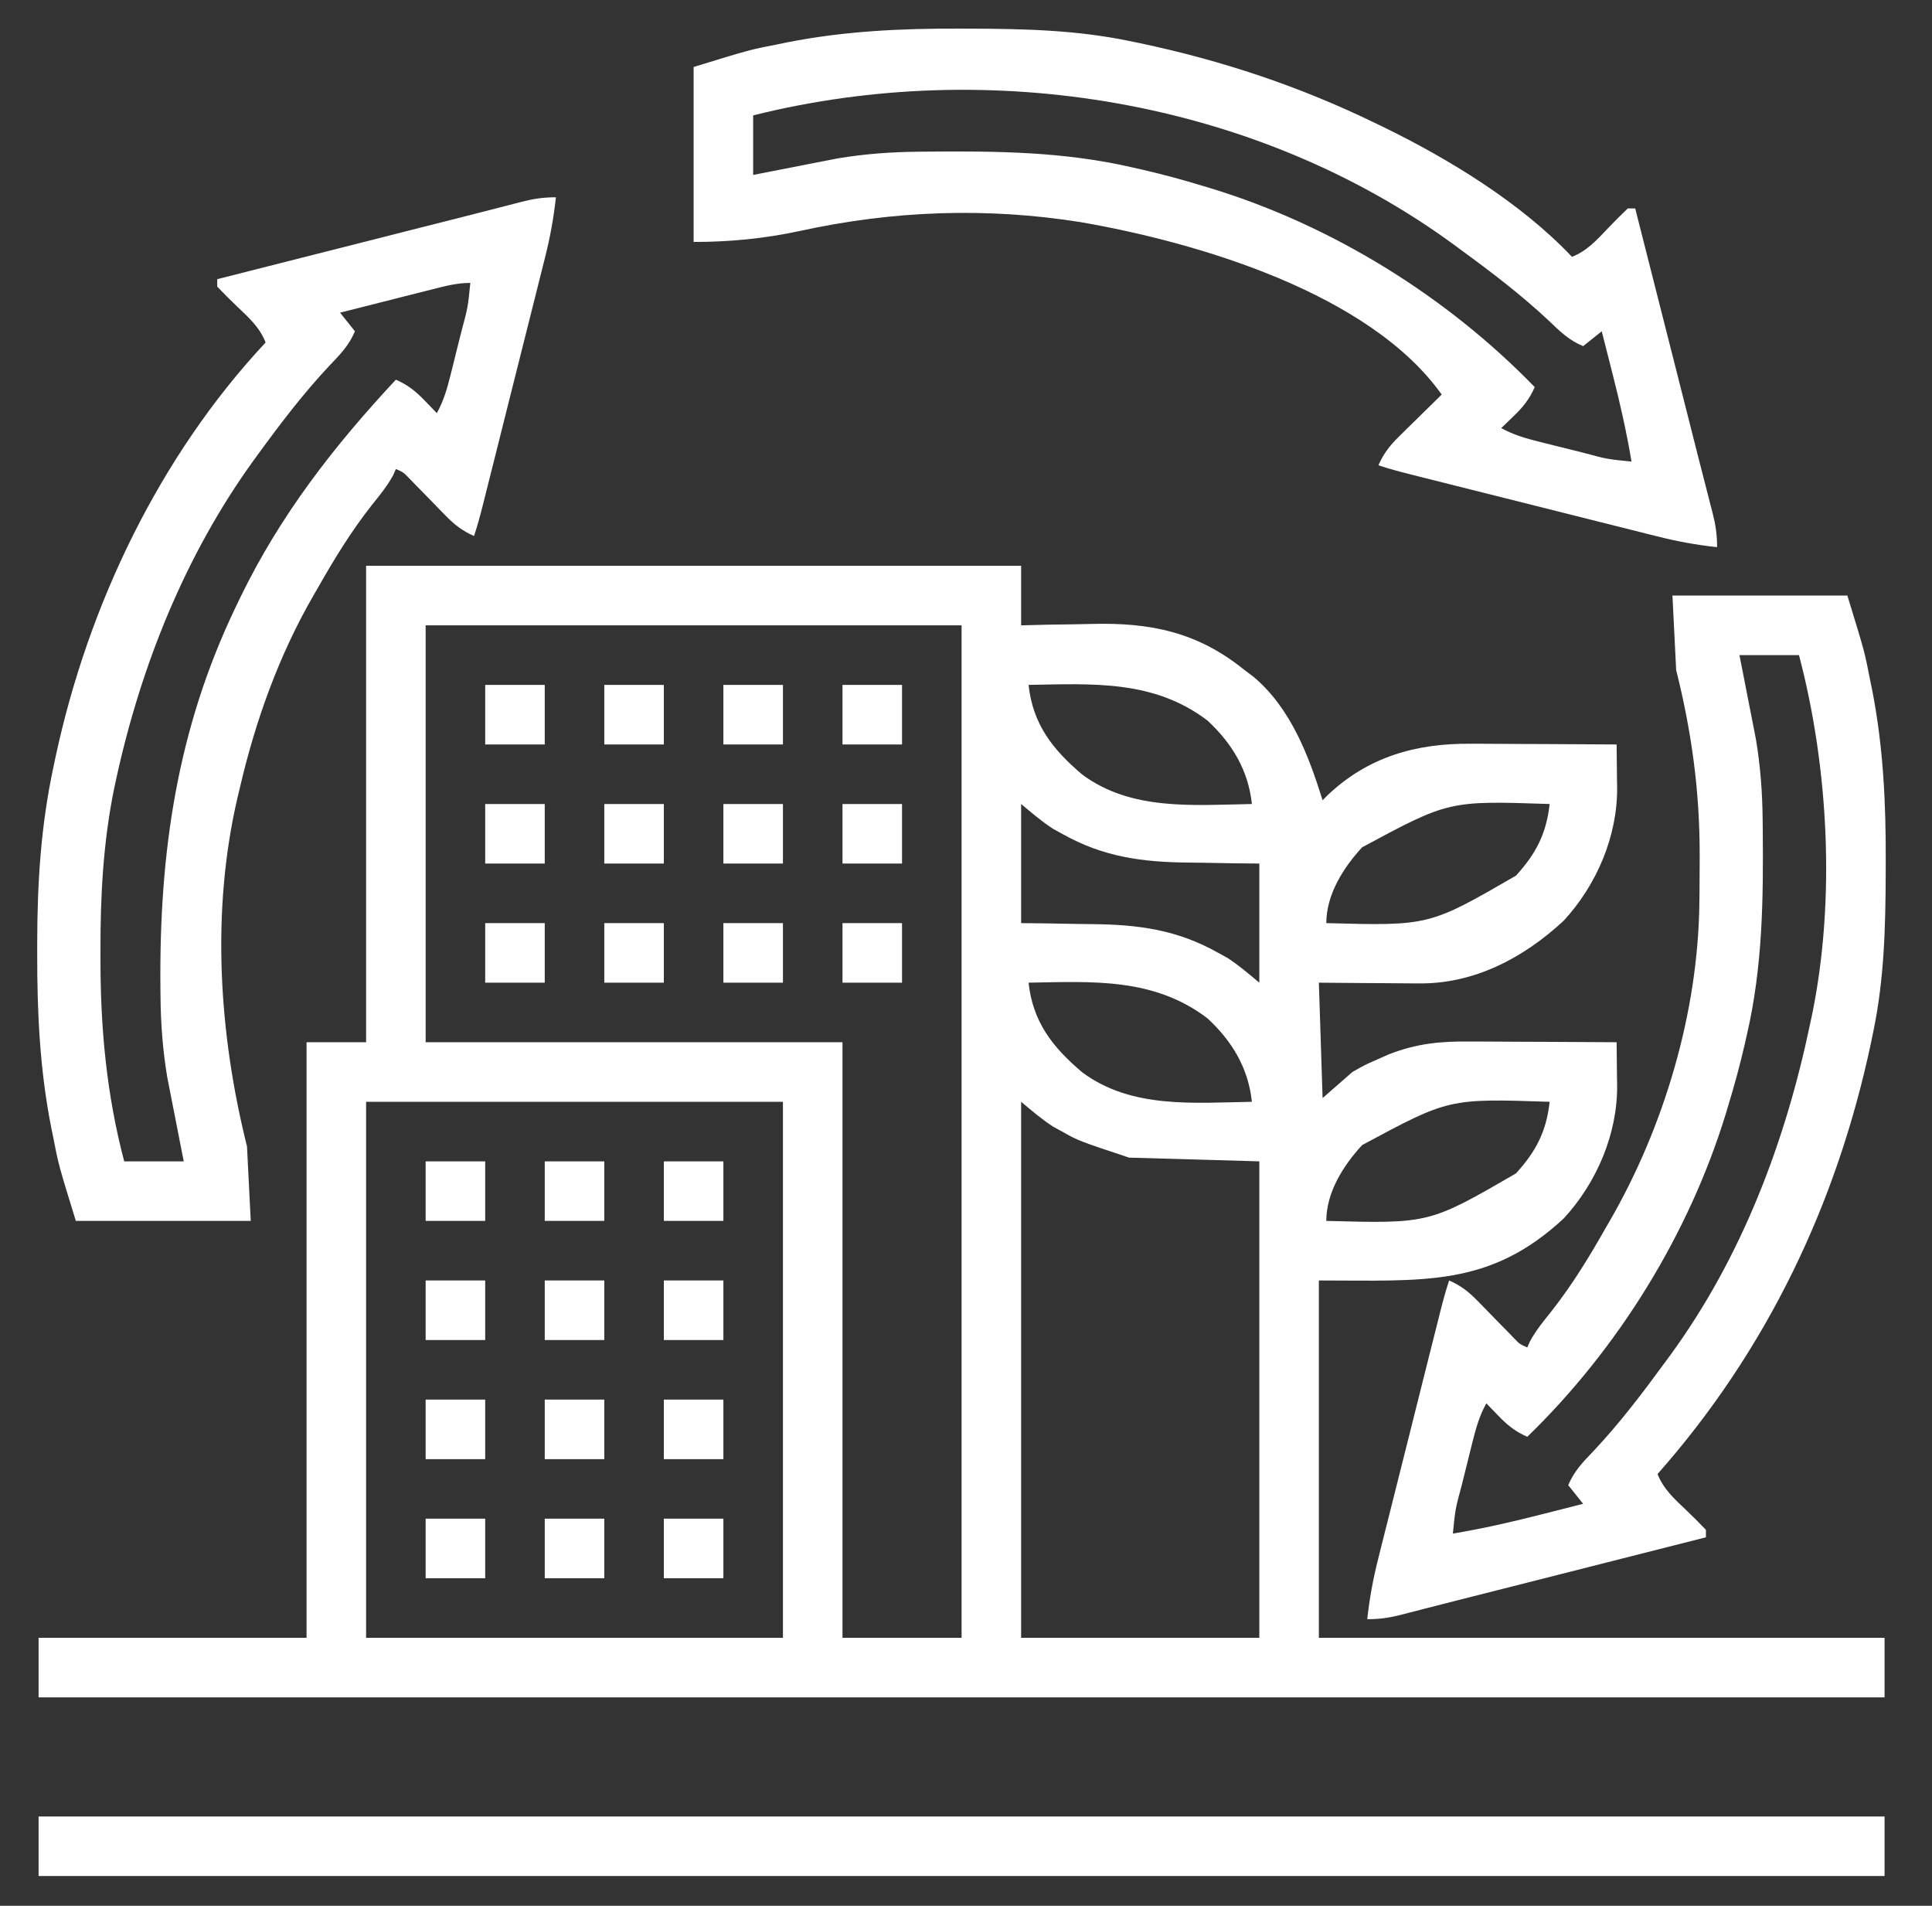 <svg width="73" height="72" viewBox="0 0 73 72" fill="none" xmlns="http://www.w3.org/2000/svg">
<rect x="0" y="0" width="73" height="72" fill="#333333" stroke="none"/>
<path d="M13.833 21.375C22.001 21.375 30.168 21.375 38.583 21.375C38.583 22.117 38.583 22.86 38.583 23.625C38.914 23.617 39.245 23.609 39.586 23.6C39.914 23.595 40.242 23.59 40.57 23.586C40.795 23.583 41.019 23.578 41.243 23.572C43.458 23.513 45.251 23.874 47.021 25.312C47.138 25.401 47.255 25.489 47.376 25.579C48.771 26.763 49.444 28.534 49.974 30.234C50.034 30.173 50.094 30.112 50.156 30.049C51.691 28.587 53.516 28.078 55.576 28.098C55.813 28.098 55.813 28.098 56.054 28.099C56.556 28.1 57.057 28.104 57.559 28.107C57.9 28.109 58.241 28.11 58.582 28.111C59.416 28.114 60.249 28.119 61.083 28.125C61.09 28.551 61.094 28.977 61.097 29.404C61.099 29.524 61.101 29.643 61.103 29.767C61.115 31.592 60.33 33.43 59.088 34.779C57.561 36.198 55.691 37.182 53.582 37.153C53.474 37.152 53.367 37.152 53.255 37.151C52.914 37.15 52.574 37.146 52.233 37.143C52 37.141 51.767 37.14 51.535 37.139C50.968 37.136 50.401 37.13 49.833 37.125C49.88 38.564 49.926 40.002 49.974 41.484C50.345 41.16 50.716 40.835 51.099 40.5C51.574 40.229 51.574 40.229 52.022 40.034C52.17 39.968 52.318 39.902 52.471 39.834C53.548 39.415 54.423 39.337 55.576 39.347C55.813 39.348 55.813 39.348 56.054 39.349C56.556 39.35 57.057 39.354 57.559 39.357C57.9 39.359 58.241 39.36 58.582 39.361C59.416 39.364 60.249 39.369 61.083 39.375C61.09 39.801 61.094 40.227 61.097 40.654C61.099 40.774 61.101 40.893 61.103 41.017C61.115 42.842 60.33 44.68 59.088 46.029C56.283 48.635 53.795 48.375 49.833 48.375C49.833 52.83 49.833 57.285 49.833 61.875C56.887 61.875 63.941 61.875 71.208 61.875C71.208 62.617 71.208 63.36 71.208 64.125C48.191 64.125 25.173 64.125 1.458 64.125C1.458 63.383 1.458 62.64 1.458 61.875C4.8 61.875 8.141 61.875 11.583 61.875C11.583 54.45 11.583 47.025 11.583 39.375C12.326 39.375 13.068 39.375 13.833 39.375C13.833 33.435 13.833 27.495 13.833 21.375ZM16.083 23.625C16.083 28.823 16.083 34.02 16.083 39.375C21.281 39.375 26.478 39.375 31.833 39.375C31.833 46.8 31.833 54.225 31.833 61.875C33.318 61.875 34.803 61.875 36.333 61.875C36.333 49.252 36.333 36.63 36.333 23.625C29.651 23.625 22.968 23.625 16.083 23.625ZM38.864 25.875C39.026 27.361 39.769 28.312 40.894 29.263C42.747 30.642 45.11 30.413 47.302 30.375C47.168 29.106 46.561 28.092 45.628 27.225C43.598 25.678 41.283 25.833 38.864 25.875ZM38.583 30.375C38.583 31.86 38.583 33.345 38.583 34.875C38.919 34.879 39.255 34.882 39.601 34.886C39.931 34.891 40.263 34.898 40.593 34.904C40.821 34.908 41.048 34.911 41.275 34.913C43.007 34.929 44.477 35.124 46.019 35.991C46.137 36.056 46.256 36.121 46.378 36.188C46.805 36.465 47.192 36.799 47.583 37.125C47.583 35.64 47.583 34.155 47.583 32.625C47.248 32.621 46.912 32.618 46.566 32.614C46.235 32.609 45.904 32.602 45.573 32.596C45.346 32.592 45.119 32.589 44.892 32.587C43.16 32.571 41.69 32.376 40.148 31.509C40.029 31.444 39.911 31.379 39.788 31.312C39.361 31.035 38.974 30.701 38.583 30.375ZM51.468 32.01C50.751 32.787 50.114 33.803 50.114 34.875C54.002 34.979 54.002 34.979 57.28 33.081C58.035 32.254 58.432 31.491 58.552 30.375C54.744 30.248 54.744 30.248 51.468 32.01ZM38.864 37.125C39.026 38.611 39.769 39.562 40.894 40.513C42.747 41.892 45.11 41.663 47.302 41.625C47.168 40.356 46.561 39.342 45.628 38.475C43.598 36.928 41.283 37.083 38.864 37.125ZM13.833 41.625C13.833 48.307 13.833 54.99 13.833 61.875C19.031 61.875 24.228 61.875 29.583 61.875C29.583 55.193 29.583 48.51 29.583 41.625C24.386 41.625 19.188 41.625 13.833 41.625ZM38.583 41.625C38.583 48.307 38.583 54.99 38.583 61.875C41.553 61.875 44.523 61.875 47.583 61.875C47.583 55.935 47.583 49.995 47.583 43.875C45.147 43.805 45.147 43.805 42.661 43.734C40.749 43.097 40.749 43.097 40.148 42.759C40.029 42.694 39.911 42.629 39.788 42.562C39.361 42.285 38.974 41.951 38.583 41.625ZM51.468 43.26C50.751 44.037 50.114 45.053 50.114 46.125C54.002 46.229 54.002 46.229 57.28 44.331C58.035 43.504 58.432 42.741 58.552 41.625C54.744 41.498 54.744 41.498 51.468 43.26Z" fill="white"/>
<path d="M21.005 7.453C20.92 8.232 20.786 8.973 20.593 9.732C20.565 9.841 20.538 9.95 20.51 10.063C20.421 10.42 20.331 10.777 20.241 11.134C20.178 11.384 20.115 11.633 20.053 11.883C19.922 12.404 19.791 12.925 19.66 13.446C19.492 14.114 19.324 14.783 19.156 15.451C18.997 16.089 18.836 16.727 18.676 17.366C18.63 17.548 18.63 17.548 18.583 17.735C18.497 18.078 18.411 18.422 18.324 18.765C18.286 18.918 18.286 18.918 18.246 19.074C18.146 19.471 18.041 19.861 17.911 20.25C17.471 20.055 17.178 19.829 16.842 19.485C16.704 19.344 16.704 19.344 16.563 19.201C16.469 19.104 16.374 19.006 16.277 18.905C16.088 18.711 15.898 18.518 15.709 18.325C15.625 18.239 15.542 18.153 15.456 18.064C15.246 17.846 15.246 17.846 14.958 17.719C14.925 17.795 14.892 17.871 14.858 17.949C14.627 18.373 14.338 18.723 14.035 19.099C13.261 20.086 12.623 21.128 12.005 22.219C11.957 22.302 11.909 22.385 11.859 22.47C10.54 24.745 9.642 27.254 9.052 29.812C9.024 29.927 8.997 30.042 8.968 30.16C7.974 34.457 8.272 39.067 9.333 43.312C9.403 44.705 9.403 44.705 9.474 46.125C7.293 46.125 5.112 46.125 2.865 46.125C2.21 43.998 2.21 43.998 2.003 42.926C1.97 42.767 1.97 42.767 1.937 42.605C1.504 40.416 1.401 38.244 1.406 36.018C1.406 35.879 1.406 35.74 1.406 35.597C1.41 33.343 1.545 31.179 2.021 28.969C2.047 28.843 2.073 28.718 2.101 28.588C3.333 22.862 6.016 17.241 10.036 12.938C9.812 12.366 9.4 11.998 8.964 11.584C8.704 11.337 8.455 11.088 8.208 10.828C8.208 10.735 8.208 10.643 8.208 10.547C9.471 10.226 10.734 9.906 11.997 9.586C12.584 9.437 13.17 9.288 13.757 9.14C14.325 8.995 14.893 8.851 15.461 8.707C15.676 8.653 15.891 8.598 16.106 8.544C16.606 8.417 17.106 8.29 17.606 8.164C18.012 8.062 18.418 7.958 18.823 7.853C19.026 7.801 19.229 7.748 19.433 7.696C19.526 7.672 19.619 7.647 19.716 7.622C20.168 7.507 20.533 7.453 21.005 7.453ZM16.323 10.934C16.174 10.971 16.174 10.971 16.023 11.009C15.706 11.089 15.389 11.169 15.072 11.25C14.858 11.304 14.643 11.358 14.428 11.413C13.901 11.545 13.375 11.679 12.849 11.812C13.034 12.044 13.22 12.277 13.411 12.516C13.189 13.048 12.851 13.394 12.453 13.808C11.467 14.858 10.603 15.993 9.755 17.156C9.692 17.242 9.629 17.328 9.565 17.417C6.984 20.993 5.304 25.203 4.376 29.496C4.355 29.594 4.334 29.692 4.312 29.792C3.899 31.826 3.792 33.835 3.796 35.903C3.796 36.032 3.796 36.16 3.796 36.293C3.798 38.877 4.031 41.367 4.693 43.875C5.435 43.875 6.178 43.875 6.943 43.875C6.894 43.626 6.844 43.377 6.794 43.12C6.729 42.788 6.664 42.457 6.6 42.126C6.551 41.88 6.551 41.88 6.502 41.63C6.471 41.469 6.439 41.308 6.407 41.142C6.378 40.996 6.35 40.849 6.32 40.698C6.15 39.687 6.075 38.69 6.065 37.666C6.064 37.547 6.063 37.427 6.061 37.304C6.014 32.22 6.686 27.554 8.911 22.922C8.971 22.798 9.03 22.674 9.092 22.546C10.599 19.45 12.616 16.852 14.958 14.344C15.41 14.542 15.707 14.78 16.048 15.135C16.134 15.224 16.221 15.312 16.31 15.404C16.406 15.506 16.406 15.506 16.505 15.609C16.768 15.137 16.898 14.669 17.029 14.145C17.094 13.884 17.094 13.884 17.161 13.618C17.183 13.528 17.205 13.438 17.228 13.345C17.296 13.069 17.365 12.794 17.435 12.519C17.679 11.613 17.679 11.613 17.771 10.688C17.263 10.688 16.812 10.809 16.323 10.934Z" fill="white"/>
<path d="M63.193 22.5C65.374 22.5 67.555 22.5 69.802 22.5C70.456 24.627 70.456 24.627 70.663 25.699C70.696 25.858 70.696 25.858 70.73 26.02C71.161 28.2 71.261 30.356 71.252 32.572C71.252 32.777 71.252 32.777 71.251 32.986C71.244 35 71.197 36.974 70.786 38.953C70.758 39.093 70.729 39.233 70.699 39.377C69.41 45.473 66.763 51.01 62.63 55.688C62.855 56.259 63.266 56.627 63.702 57.041C63.962 57.288 64.211 57.537 64.458 57.797C64.458 57.89 64.458 57.983 64.458 58.078C63.195 58.398 61.932 58.719 60.669 59.039C60.083 59.188 59.496 59.337 58.909 59.486C58.341 59.63 57.773 59.774 57.205 59.918C56.99 59.972 56.776 60.027 56.561 60.081C56.061 60.208 55.561 60.335 55.06 60.461C54.654 60.563 54.249 60.667 53.844 60.772C53.64 60.825 53.437 60.877 53.234 60.929C53.141 60.953 53.047 60.978 52.951 61.003C52.499 61.118 52.133 61.172 51.661 61.172C51.746 60.392 51.881 59.652 52.074 58.893C52.101 58.784 52.128 58.675 52.156 58.562C52.246 58.205 52.336 57.848 52.426 57.491C52.489 57.241 52.551 56.992 52.614 56.742C52.744 56.221 52.875 55.7 53.007 55.179C53.175 54.511 53.343 53.842 53.51 53.174C53.67 52.536 53.83 51.898 53.99 51.26C54.021 51.138 54.052 51.016 54.083 50.891C54.169 50.547 54.256 50.203 54.343 49.86C54.368 49.758 54.394 49.656 54.42 49.551C54.52 49.154 54.626 48.764 54.755 48.375C55.196 48.57 55.489 48.796 55.824 49.14C55.916 49.234 56.008 49.328 56.103 49.424C56.245 49.57 56.245 49.57 56.39 49.72C56.579 49.914 56.768 50.107 56.958 50.3C57.041 50.386 57.124 50.472 57.21 50.56C57.421 50.779 57.421 50.779 57.708 50.906C57.741 50.83 57.775 50.754 57.809 50.676C58.039 50.252 58.329 49.903 58.631 49.526C59.406 48.539 60.044 47.496 60.661 46.406C60.734 46.282 60.734 46.282 60.807 46.155C62.879 42.581 64.168 38.233 64.21 34.092C64.212 33.981 64.213 33.87 64.215 33.756C64.218 33.4 64.22 33.043 64.221 32.687C64.222 32.504 64.222 32.504 64.222 32.318C64.225 29.894 63.922 27.666 63.333 25.312C63.287 24.384 63.24 23.456 63.193 22.5ZM65.724 24.75C65.773 24.999 65.822 25.248 65.873 25.505C65.937 25.837 66.002 26.168 66.067 26.499C66.099 26.663 66.131 26.827 66.165 26.995C66.212 27.237 66.212 27.237 66.26 27.483C66.302 27.703 66.302 27.703 66.347 27.927C66.516 28.939 66.591 29.938 66.601 30.964C66.603 31.144 66.603 31.144 66.605 31.327C66.629 33.968 66.604 36.508 66.005 39.094C65.965 39.274 65.965 39.274 65.923 39.458C65.744 40.236 65.535 41.002 65.302 41.766C65.273 41.861 65.245 41.956 65.216 42.055C63.821 46.618 61.138 50.958 57.708 54.281C57.256 54.083 56.96 53.845 56.618 53.49C56.532 53.401 56.446 53.313 56.357 53.221C56.292 53.153 56.228 53.086 56.161 53.016C55.898 53.488 55.768 53.956 55.637 54.48C55.594 54.654 55.55 54.827 55.505 55.007C55.472 55.142 55.472 55.142 55.438 55.28C55.37 55.556 55.301 55.831 55.232 56.106C54.988 57.012 54.988 57.012 54.896 57.938C56.021 57.749 57.122 57.5 58.227 57.217C58.381 57.178 58.535 57.139 58.694 57.099C59.068 57.004 59.443 56.908 59.818 56.812C59.539 56.465 59.539 56.465 59.255 56.109C59.477 55.577 59.815 55.231 60.213 54.817C61.199 53.767 62.062 52.631 62.911 51.469C62.973 51.386 63.034 51.303 63.097 51.217C65.807 47.513 67.465 43.137 68.396 38.672C68.433 38.497 68.433 38.497 68.472 38.319C69.355 33.995 69.095 29.002 67.974 24.75C67.231 24.75 66.489 24.75 65.724 24.75Z" fill="white"/>
<path d="M36.281 1.081C36.417 1.081 36.553 1.082 36.694 1.082C38.709 1.089 40.682 1.136 42.661 1.547C42.801 1.576 42.941 1.604 43.085 1.634C46.179 2.288 49.098 3.26 51.943 4.641C52.035 4.685 52.127 4.729 52.222 4.775C54.731 5.995 57.468 7.662 59.396 9.703C59.967 9.478 60.335 9.067 60.749 8.631C60.996 8.371 61.245 8.122 61.505 7.875C61.598 7.875 61.691 7.875 61.786 7.875C62.107 9.138 62.427 10.401 62.747 11.664C62.896 12.251 63.045 12.837 63.194 13.424C63.338 13.992 63.482 14.56 63.626 15.128C63.68 15.343 63.735 15.558 63.789 15.772C63.916 16.273 64.043 16.773 64.169 17.273C64.272 17.679 64.376 18.084 64.481 18.489C64.533 18.693 64.585 18.896 64.637 19.099C64.674 19.239 64.674 19.239 64.711 19.382C64.826 19.834 64.88 20.2 64.88 20.672C64.101 20.587 63.361 20.453 62.601 20.259C62.492 20.232 62.383 20.205 62.27 20.177C61.913 20.088 61.556 19.997 61.199 19.907C60.95 19.845 60.7 19.782 60.45 19.72C59.929 19.589 59.408 19.458 58.887 19.327C58.219 19.158 57.55 18.991 56.882 18.823C56.244 18.663 55.606 18.503 54.968 18.343C54.846 18.312 54.724 18.282 54.599 18.25C54.255 18.164 53.911 18.077 53.568 17.991C53.415 17.952 53.415 17.952 53.259 17.913C52.862 17.813 52.472 17.708 52.083 17.578C52.279 17.135 52.509 16.838 52.853 16.499C52.948 16.406 53.042 16.312 53.139 16.216C53.286 16.073 53.286 16.073 53.437 15.926C53.536 15.828 53.635 15.73 53.738 15.629C53.983 15.387 54.228 15.146 54.474 14.906C51.747 11.071 45.249 9.158 40.842 8.394C37.279 7.825 33.749 7.955 30.226 8.725C28.893 9.013 27.573 9.141 26.208 9.141C26.208 6.96 26.208 4.778 26.208 2.531C28.335 1.877 28.335 1.877 29.407 1.67C29.566 1.637 29.566 1.637 29.728 1.603C31.908 1.172 34.064 1.072 36.281 1.081ZM28.458 4.359C28.458 5.102 28.458 5.844 28.458 6.609C28.707 6.56 28.957 6.511 29.214 6.46C29.545 6.396 29.876 6.331 30.207 6.267C30.371 6.234 30.535 6.202 30.704 6.169C30.864 6.137 31.025 6.106 31.191 6.074C31.411 6.031 31.411 6.031 31.635 5.987C32.648 5.817 33.646 5.742 34.672 5.732C34.792 5.731 34.912 5.729 35.035 5.728C37.676 5.704 40.216 5.729 42.802 6.328C42.922 6.355 43.042 6.382 43.166 6.41C43.944 6.589 44.71 6.798 45.474 7.031C45.569 7.06 45.665 7.088 45.763 7.118C50.326 8.512 54.666 11.196 57.989 14.625C57.791 15.077 57.553 15.373 57.199 15.715C57.11 15.801 57.021 15.887 56.929 15.976C56.861 16.041 56.794 16.105 56.724 16.172C57.196 16.435 57.664 16.565 58.188 16.696C58.449 16.761 58.449 16.761 58.715 16.828C58.805 16.85 58.895 16.872 58.988 16.895C59.264 16.963 59.539 17.032 59.815 17.101C60.72 17.346 60.72 17.346 61.646 17.438C61.458 16.312 61.208 15.211 60.925 14.106C60.886 13.952 60.847 13.798 60.807 13.64C60.712 13.265 60.617 12.89 60.521 12.516C60.289 12.701 60.057 12.887 59.818 13.078C59.285 12.856 58.939 12.518 58.526 12.12C57.475 11.134 56.339 10.271 55.177 9.422C55.094 9.36 55.011 9.299 54.925 9.236C47.444 3.762 37.378 2.129 28.458 4.359Z" fill="white"/>
<path d="M1.458 68.625C24.476 68.625 47.493 68.625 71.208 68.625C71.208 69.368 71.208 70.11 71.208 70.875C48.191 70.875 25.173 70.875 1.458 70.875C1.458 70.132 1.458 69.39 1.458 68.625Z" fill="white"/>
<path d="M25.083 57.375C25.826 57.375 26.568 57.375 27.333 57.375C27.333 58.117 27.333 58.86 27.333 59.625C26.591 59.625 25.848 59.625 25.083 59.625C25.083 58.883 25.083 58.14 25.083 57.375Z" fill="white"/>
<path d="M20.583 57.375C21.326 57.375 22.068 57.375 22.833 57.375C22.833 58.117 22.833 58.86 22.833 59.625C22.091 59.625 21.348 59.625 20.583 59.625C20.583 58.883 20.583 58.14 20.583 57.375Z" fill="white"/>
<path d="M16.083 57.375C16.826 57.375 17.568 57.375 18.333 57.375C18.333 58.117 18.333 58.86 18.333 59.625C17.591 59.625 16.848 59.625 16.083 59.625C16.083 58.883 16.083 58.14 16.083 57.375Z" fill="white"/>
<path d="M25.083 52.875C25.826 52.875 26.568 52.875 27.333 52.875C27.333 53.617 27.333 54.36 27.333 55.125C26.591 55.125 25.848 55.125 25.083 55.125C25.083 54.383 25.083 53.64 25.083 52.875Z" fill="white"/>
<path d="M20.583 52.875C21.326 52.875 22.068 52.875 22.833 52.875C22.833 53.617 22.833 54.36 22.833 55.125C22.091 55.125 21.348 55.125 20.583 55.125C20.583 54.383 20.583 53.64 20.583 52.875Z" fill="white"/>
<path d="M16.083 52.875C16.826 52.875 17.568 52.875 18.333 52.875C18.333 53.617 18.333 54.36 18.333 55.125C17.591 55.125 16.848 55.125 16.083 55.125C16.083 54.383 16.083 53.64 16.083 52.875Z" fill="white"/>
<path d="M25.083 48.375C25.826 48.375 26.568 48.375 27.333 48.375C27.333 49.117 27.333 49.86 27.333 50.625C26.591 50.625 25.848 50.625 25.083 50.625C25.083 49.883 25.083 49.14 25.083 48.375Z" fill="white"/>
<path d="M20.583 48.375C21.326 48.375 22.068 48.375 22.833 48.375C22.833 49.117 22.833 49.86 22.833 50.625C22.091 50.625 21.348 50.625 20.583 50.625C20.583 49.883 20.583 49.14 20.583 48.375Z" fill="white"/>
<path d="M16.083 48.375C16.826 48.375 17.568 48.375 18.333 48.375C18.333 49.117 18.333 49.86 18.333 50.625C17.591 50.625 16.848 50.625 16.083 50.625C16.083 49.883 16.083 49.14 16.083 48.375Z" fill="white"/>
<path d="M25.083 43.875C25.826 43.875 26.568 43.875 27.333 43.875C27.333 44.617 27.333 45.36 27.333 46.125C26.591 46.125 25.848 46.125 25.083 46.125C25.083 45.383 25.083 44.64 25.083 43.875Z" fill="white"/>
<path d="M20.583 43.875C21.326 43.875 22.068 43.875 22.833 43.875C22.833 44.617 22.833 45.36 22.833 46.125C22.091 46.125 21.348 46.125 20.583 46.125C20.583 45.383 20.583 44.64 20.583 43.875Z" fill="white"/>
<path d="M16.083 43.875C16.826 43.875 17.568 43.875 18.333 43.875C18.333 44.617 18.333 45.36 18.333 46.125C17.591 46.125 16.848 46.125 16.083 46.125C16.083 45.383 16.083 44.64 16.083 43.875Z" fill="white"/>
<path d="M31.833 34.875C32.576 34.875 33.318 34.875 34.083 34.875C34.083 35.617 34.083 36.36 34.083 37.125C33.341 37.125 32.598 37.125 31.833 37.125C31.833 36.383 31.833 35.64 31.833 34.875Z" fill="white"/>
<path d="M27.333 34.875C28.076 34.875 28.818 34.875 29.583 34.875C29.583 35.617 29.583 36.36 29.583 37.125C28.841 37.125 28.098 37.125 27.333 37.125C27.333 36.383 27.333 35.64 27.333 34.875Z" fill="white"/>
<path d="M22.833 34.875C23.576 34.875 24.318 34.875 25.083 34.875C25.083 35.617 25.083 36.36 25.083 37.125C24.341 37.125 23.598 37.125 22.833 37.125C22.833 36.383 22.833 35.64 22.833 34.875Z" fill="white"/>
<path d="M18.333 34.875C19.076 34.875 19.818 34.875 20.583 34.875C20.583 35.617 20.583 36.36 20.583 37.125C19.841 37.125 19.098 37.125 18.333 37.125C18.333 36.383 18.333 35.64 18.333 34.875Z" fill="white"/>
<path d="M31.833 30.375C32.576 30.375 33.318 30.375 34.083 30.375C34.083 31.117 34.083 31.86 34.083 32.625C33.341 32.625 32.598 32.625 31.833 32.625C31.833 31.883 31.833 31.14 31.833 30.375Z" fill="white"/>
<path d="M27.333 30.375C28.076 30.375 28.818 30.375 29.583 30.375C29.583 31.117 29.583 31.86 29.583 32.625C28.841 32.625 28.098 32.625 27.333 32.625C27.333 31.883 27.333 31.14 27.333 30.375Z" fill="white"/>
<path d="M22.833 30.375C23.576 30.375 24.318 30.375 25.083 30.375C25.083 31.117 25.083 31.86 25.083 32.625C24.341 32.625 23.598 32.625 22.833 32.625C22.833 31.883 22.833 31.14 22.833 30.375Z" fill="white"/>
<path d="M18.333 30.375C19.076 30.375 19.818 30.375 20.583 30.375C20.583 31.117 20.583 31.86 20.583 32.625C19.841 32.625 19.098 32.625 18.333 32.625C18.333 31.883 18.333 31.14 18.333 30.375Z" fill="white"/>
<path d="M31.833 25.875C32.576 25.875 33.318 25.875 34.083 25.875C34.083 26.617 34.083 27.36 34.083 28.125C33.341 28.125 32.598 28.125 31.833 28.125C31.833 27.383 31.833 26.64 31.833 25.875Z" fill="white"/>
<path d="M27.333 25.875C28.076 25.875 28.818 25.875 29.583 25.875C29.583 26.617 29.583 27.36 29.583 28.125C28.841 28.125 28.098 28.125 27.333 28.125C27.333 27.383 27.333 26.64 27.333 25.875Z" fill="white"/>
<path d="M22.833 25.875C23.576 25.875 24.318 25.875 25.083 25.875C25.083 26.617 25.083 27.36 25.083 28.125C24.341 28.125 23.598 28.125 22.833 28.125C22.833 27.383 22.833 26.64 22.833 25.875Z" fill="white"/>
<path d="M18.333 25.875C19.076 25.875 19.818 25.875 20.583 25.875C20.583 26.617 20.583 27.36 20.583 28.125C19.841 28.125 19.098 28.125 18.333 28.125C18.333 27.383 18.333 26.64 18.333 25.875Z" fill="white"/>
</svg>
